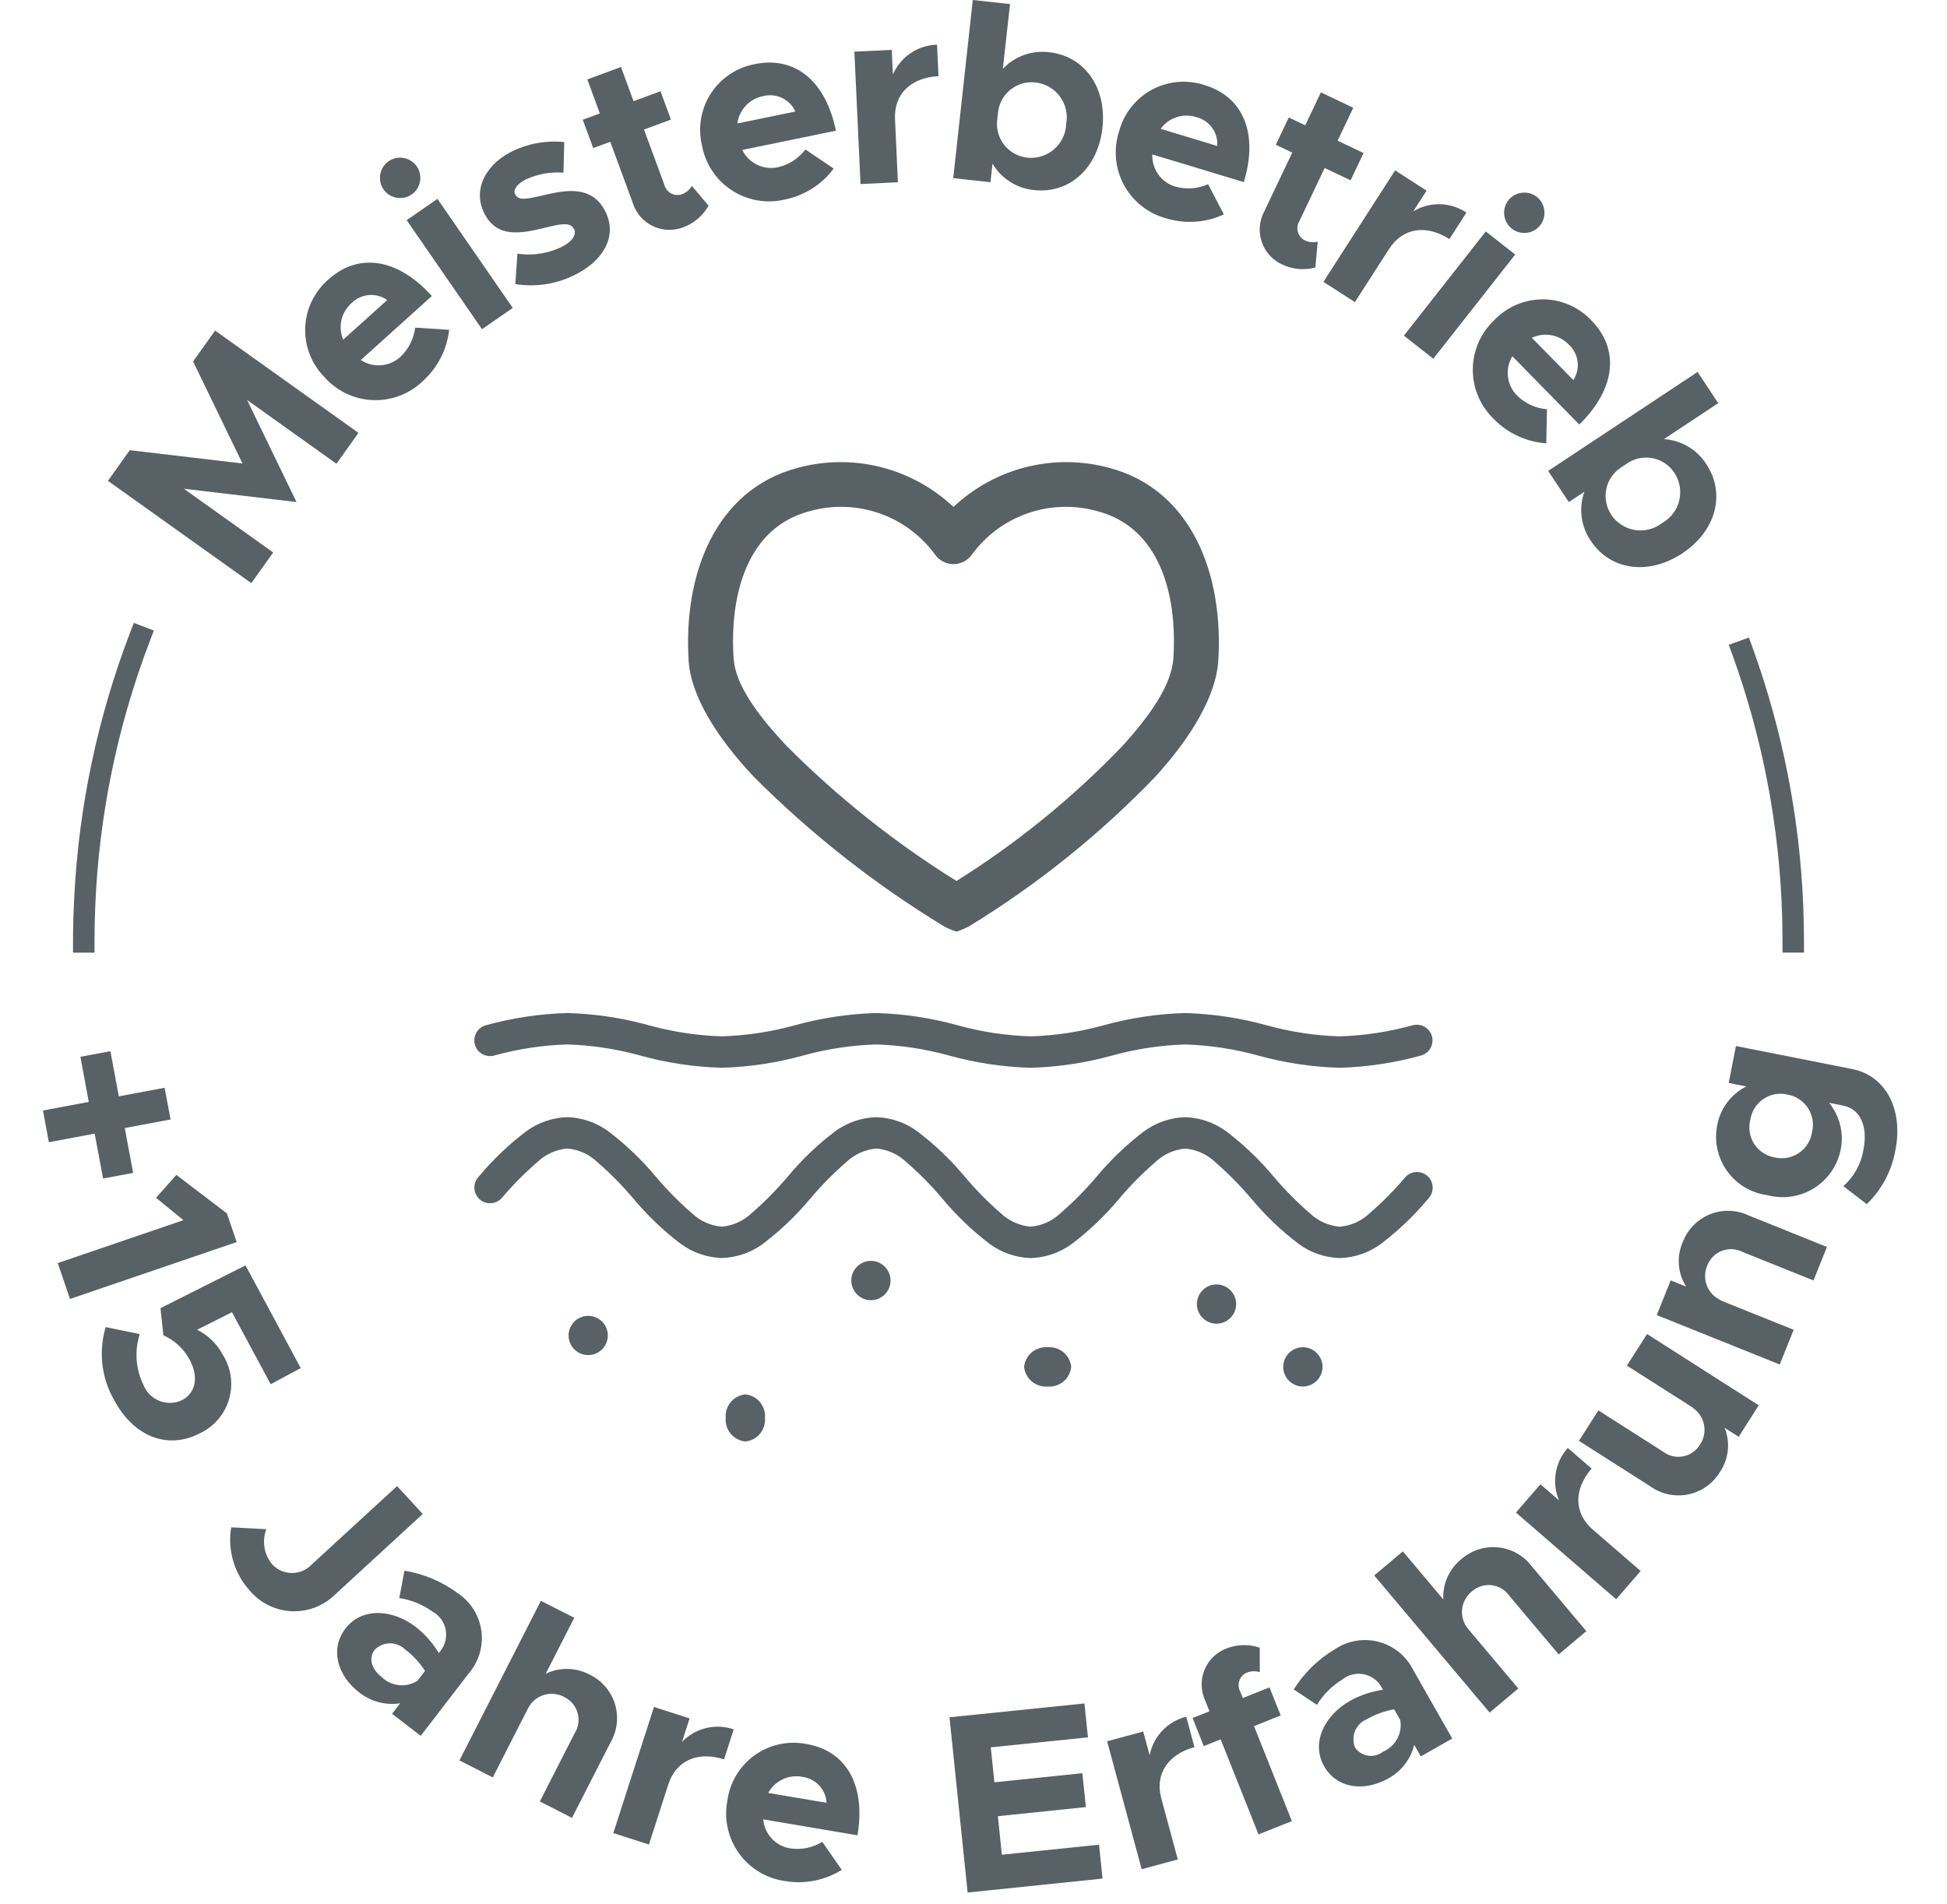 <svg xmlns="http://www.w3.org/2000/svg" width="136" height="133" viewBox="0 0 136 133" fill="none"><path d="M9.3 81.936L8.715 78.802L11.915 78.202L11.5 75.988L8.3 76.588L7.71 73.434L5.617 73.824L6.2 76.976L3 77.576L3.413 79.792L6.613 79.192L7.2 82.326L9.3 81.936Z" fill="#586165"></path><path d="M4.034 88.235L4.89 90.741L16.533 86.767L15.851 84.767L12.32 82.076L10.899 83.676L12.813 85.237L4.034 88.235Z" fill="#586165"></path><path d="M7.969 97.801C9.36 100.389 11.75 101.319 14.053 100.08C14.527 99.842 14.946 99.507 15.284 99.098C15.621 98.688 15.869 98.212 16.012 97.701C16.154 97.19 16.189 96.655 16.113 96.13C16.036 95.605 15.851 95.101 15.569 94.652C15.169 93.891 14.539 93.275 13.769 92.893L16.202 91.666L18.908 96.699L21.008 95.572L17.15 88.396L11.208 91.383L11.416 93.283C12.203 93.633 12.85 94.238 13.254 94.999C13.89 96.183 13.675 97.299 12.728 97.805C12.48 97.924 12.21 97.99 11.936 98C11.661 98.009 11.387 97.961 11.132 97.86C10.877 97.758 10.645 97.605 10.452 97.409C10.259 97.213 10.108 96.98 10.01 96.723C9.476 95.624 9.387 94.36 9.762 93.197L7.383 92.707C7.13 93.551 7.051 94.439 7.152 95.314C7.252 96.19 7.53 97.036 7.969 97.801Z" fill="#586165"></path><path d="M17.442 111.11C17.804 111.541 18.252 111.892 18.756 112.141C19.261 112.389 19.812 112.531 20.375 112.555C20.937 112.58 21.498 112.488 22.023 112.285C22.547 112.081 23.024 111.771 23.423 111.374L29.528 105.762L27.736 103.816L21.785 109.279C21.609 109.47 21.396 109.622 21.158 109.726C20.921 109.831 20.665 109.885 20.405 109.886C20.146 109.887 19.889 109.835 19.651 109.732C19.413 109.629 19.198 109.478 19.021 109.289C18.738 108.953 18.549 108.547 18.476 108.114C18.403 107.68 18.448 107.235 18.605 106.825L16.151 106.696C16.018 107.481 16.065 108.287 16.289 109.051C16.513 109.816 16.907 110.52 17.442 111.11Z" fill="#586165"></path><path d="M31.941 111.275C30.852 110.472 29.588 109.941 28.253 109.725L27.889 111.636C28.722 111.76 29.513 112.081 30.196 112.573C30.434 112.7 30.64 112.878 30.801 113.094C30.962 113.31 31.074 113.559 31.128 113.822C31.181 114.086 31.176 114.359 31.113 114.621C31.049 114.883 30.929 115.127 30.76 115.337L30.651 115.479C30.235 114.784 29.695 114.171 29.06 113.668C27.36 112.358 25.246 112.313 24.131 113.762C23.05 115.168 23.531 117.031 25.097 118.232C25.495 118.548 25.955 118.778 26.447 118.907C26.938 119.037 27.452 119.063 27.954 118.985L27.387 119.722L29.387 121.26L32.76 116.875C33.107 116.467 33.364 115.99 33.512 115.475C33.66 114.96 33.697 114.42 33.619 113.889C33.541 113.359 33.352 112.852 33.062 112.401C32.773 111.95 32.391 111.566 31.941 111.275ZM26.667 117.161C25.957 116.615 25.715 115.841 26.174 115.244C26.315 115.103 26.482 114.991 26.666 114.915C26.851 114.839 27.048 114.799 27.247 114.799C27.447 114.799 27.644 114.839 27.828 114.915C28.013 114.991 28.18 115.103 28.321 115.244C28.86 115.655 29.323 116.157 29.69 116.727L29.165 117.409C28.782 117.656 28.327 117.766 27.874 117.721C27.42 117.676 26.996 117.479 26.669 117.161H26.667Z" fill="#586165"></path><path d="M41.201 116.992C40.729 116.737 40.203 116.598 39.667 116.586C39.131 116.574 38.6 116.69 38.117 116.924L40.112 113.013L37.782 111.829L32.093 122.977L34.42 124.165L36.912 119.284C37.03 119.068 37.189 118.878 37.381 118.725C37.573 118.572 37.794 118.459 38.031 118.393C38.267 118.326 38.514 118.307 38.758 118.338C39.002 118.368 39.237 118.447 39.45 118.569C39.669 118.681 39.862 118.837 40.018 119.028C40.173 119.219 40.286 119.44 40.351 119.678C40.415 119.915 40.429 120.164 40.392 120.407C40.355 120.65 40.267 120.883 40.135 121.09L37.708 125.844L39.955 126.991L42.635 121.743C42.872 121.341 43.023 120.895 43.078 120.432C43.134 119.969 43.093 119.5 42.959 119.053C42.824 118.607 42.598 118.194 42.296 117.839C41.993 117.484 41.62 117.196 41.201 116.992Z" fill="#586165"></path><path d="M47.641 121.68L48.168 120.044L45.681 119.244L42.841 128.054L45.328 128.854L46.685 124.644C47.218 122.989 48.735 122.312 50.576 122.905L51.251 120.81C50.629 120.596 49.959 120.564 49.319 120.719C48.68 120.873 48.097 121.206 47.641 121.68Z" fill="#586165"></path><path d="M55.202 129.125C54.705 129.047 54.249 128.804 53.907 128.436C53.564 128.068 53.355 127.596 53.312 127.095L59.896 128.209C60.478 124.765 59.168 122.309 56.308 121.828C55.685 121.708 55.045 121.717 54.425 121.854C53.806 121.99 53.221 122.251 52.707 122.622C52.192 122.992 51.758 123.463 51.431 124.007C51.105 124.55 50.893 125.155 50.808 125.783C50.685 126.418 50.693 127.072 50.831 127.704C50.97 128.336 51.235 128.933 51.612 129.459C51.988 129.985 52.468 130.429 53.022 130.763C53.576 131.098 54.192 131.316 54.833 131.404C56.205 131.64 57.616 131.362 58.796 130.622L57.44 128.666C56.771 129.077 55.979 129.239 55.202 129.125ZM56.03 124.125C56.483 124.177 56.903 124.388 57.215 124.72C57.528 125.052 57.713 125.484 57.738 125.939L53.66 125.249C53.886 124.835 54.237 124.504 54.662 124.301C55.088 124.099 55.566 124.036 56.03 124.121V124.125Z" fill="#586165"></path><path d="M75.994 121.365L75.749 118.998L66.322 119.965L67.591 132.206L77.013 131.233L76.769 128.865L69.981 129.565L69.703 126.873L75.849 126.238L75.604 123.871L69.458 124.506L69.206 122.065L75.994 121.365Z" fill="#586165"></path><path d="M80.304 122.618L79.856 120.958L77.334 121.639L79.747 130.577L82.27 129.896L81.117 125.626C80.664 123.948 81.567 122.553 83.434 122.049L82.861 119.924C82.222 120.083 81.643 120.421 81.19 120.898C80.737 121.375 80.429 121.972 80.304 122.618Z" fill="#586165"></path><path d="M86.624 118.152C86.566 118.039 86.531 117.916 86.521 117.79C86.511 117.663 86.526 117.536 86.567 117.415C86.607 117.295 86.671 117.184 86.755 117.089C86.839 116.994 86.941 116.916 87.055 116.861C87.353 116.731 87.689 116.714 87.999 116.813L87.992 115.101C87.251 114.85 86.446 114.864 85.715 115.141C85.364 115.267 85.043 115.464 84.773 115.72C84.502 115.977 84.288 116.287 84.144 116.63C84 116.974 83.929 117.344 83.936 117.717C83.943 118.09 84.027 118.457 84.184 118.795L84.484 119.545L83.303 120.015L84.084 121.976L85.265 121.506L87.909 128.145L90.237 127.218L87.594 120.579L89.458 119.837L88.677 117.876L86.813 118.618L86.624 118.152Z" fill="#586165"></path><path d="M93.229 115.22C92.066 115.912 91.086 116.872 90.369 118.02L91.99 119.097C92.427 118.378 93.031 117.773 93.749 117.334C93.958 117.164 94.202 117.043 94.464 116.978C94.725 116.913 94.998 116.907 95.262 116.96C95.526 117.012 95.775 117.123 95.992 117.283C96.209 117.443 96.387 117.649 96.515 117.886L96.603 118.042C95.801 118.156 95.026 118.415 94.316 118.806C92.448 119.868 91.588 121.796 92.491 123.385C93.367 124.927 95.273 125.202 96.986 124.229C97.431 123.984 97.821 123.65 98.131 123.247C98.441 122.844 98.664 122.381 98.786 121.888L99.245 122.697L101.439 121.45L98.705 116.64C98.464 116.162 98.124 115.741 97.707 115.404C97.29 115.068 96.807 114.825 96.288 114.69C95.77 114.556 95.229 114.534 94.702 114.625C94.174 114.716 93.672 114.919 93.229 115.22ZM96.608 122.364C96.463 122.48 96.296 122.566 96.116 122.614C95.937 122.663 95.749 122.674 95.566 122.647C95.382 122.619 95.206 122.554 95.048 122.456C94.891 122.357 94.755 122.227 94.65 122.074C94.498 121.701 94.501 121.283 94.657 120.912C94.814 120.541 95.111 120.247 95.484 120.095C96.073 119.758 96.716 119.525 97.384 119.408L97.809 120.156C97.889 120.606 97.813 121.069 97.595 121.47C97.377 121.872 97.029 122.187 96.608 122.364Z" fill="#586165"></path><path d="M102.077 108.915C101.659 109.251 101.326 109.681 101.107 110.171C100.888 110.66 100.788 111.195 100.816 111.731L97.991 108.375L95.991 110.058L104.052 119.634L106.052 117.951L102.522 113.758C102.369 113.566 102.256 113.345 102.189 113.108C102.123 112.872 102.104 112.624 102.135 112.381C102.165 112.137 102.244 111.902 102.367 111.689C102.489 111.476 102.653 111.29 102.849 111.141C103.037 110.983 103.257 110.865 103.493 110.796C103.729 110.728 103.977 110.709 104.221 110.742C104.465 110.775 104.699 110.859 104.909 110.987C105.119 111.116 105.299 111.287 105.439 111.49L108.876 115.573L110.806 113.948L107.012 109.438C106.734 109.064 106.381 108.752 105.976 108.521C105.571 108.29 105.123 108.145 104.659 108.096C104.195 108.047 103.727 108.094 103.282 108.235C102.838 108.376 102.427 108.608 102.077 108.915Z" fill="#586165"></path><path d="M108.901 104.813L107.601 103.688L105.891 105.664L112.891 111.721L114.601 109.745L111.256 106.851C109.941 105.714 109.91 104.051 111.176 102.59L109.511 101.15C109.071 101.639 108.78 102.244 108.672 102.893C108.564 103.541 108.643 104.208 108.901 104.813Z" fill="#586165"></path><path d="M113.64 95.398L118.307 98.372L118.252 98.358C118.455 98.496 118.629 98.673 118.764 98.879C118.898 99.084 118.989 99.315 119.033 99.557C119.077 99.798 119.072 100.046 119.018 100.286C118.965 100.526 118.864 100.753 118.722 100.953C118.59 101.16 118.416 101.338 118.211 101.474C118.006 101.61 117.775 101.702 117.533 101.744C117.29 101.785 117.042 101.776 116.804 101.716C116.565 101.656 116.342 101.546 116.148 101.395L111.648 98.527L110.292 100.655L115.262 103.821C115.639 104.095 116.069 104.288 116.525 104.387C116.98 104.487 117.451 104.491 117.909 104.399C118.366 104.308 118.799 104.122 119.181 103.855C119.563 103.588 119.885 103.244 120.128 102.846C120.436 102.397 120.628 101.88 120.688 101.339C120.747 100.798 120.672 100.251 120.469 99.746L121.449 100.371L122.849 98.171L115.048 93.191L113.64 95.398Z" fill="#586165"></path><path d="M117.543 86.769C117.323 87.266 117.23 87.81 117.271 88.353C117.312 88.895 117.487 89.418 117.779 89.877L116.699 89.444L115.726 91.868L124.316 95.319L125.29 92.895L120.155 90.832H120.211C119.986 90.734 119.782 90.592 119.612 90.415C119.442 90.237 119.31 90.028 119.222 89.798C119.135 89.568 119.094 89.324 119.102 89.078C119.111 88.832 119.168 88.591 119.271 88.368C119.363 88.14 119.501 87.933 119.677 87.761C119.854 87.589 120.064 87.456 120.295 87.371C120.525 87.285 120.772 87.249 121.017 87.264C121.263 87.279 121.503 87.346 121.721 87.459L126.673 89.449L127.614 87.108L122.146 84.908C121.724 84.708 121.266 84.598 120.799 84.585C120.333 84.571 119.869 84.654 119.436 84.829C119.004 85.004 118.612 85.267 118.286 85.601C117.961 85.935 117.707 86.332 117.543 86.769Z" fill="#586165"></path><path d="M120.751 75.652L121.98 75.895C121.454 76.161 120.996 76.545 120.644 77.017C120.291 77.489 120.052 78.036 119.946 78.616C119.838 79.168 119.844 79.737 119.964 80.287C120.084 80.837 120.316 81.356 120.645 81.812C120.973 82.269 121.392 82.654 121.876 82.942C122.359 83.231 122.896 83.417 123.454 83.49C123.999 83.636 124.567 83.668 125.125 83.586C125.682 83.504 126.217 83.309 126.697 83.012C127.176 82.715 127.59 82.324 127.912 81.861C128.234 81.399 128.459 80.875 128.571 80.323C128.688 79.75 128.677 79.158 128.537 78.59C128.397 78.022 128.132 77.492 127.762 77.039L128.762 77.239C129.94 77.472 130.488 78.677 130.162 80.329C129.997 81.308 129.503 82.203 128.762 82.864L130.395 84.118C131.442 83.105 132.142 81.787 132.395 80.352C132.962 77.487 131.712 75.142 129.373 74.679L121.258 73.073L120.751 75.652ZM126.571 79.087C126.528 79.379 126.425 79.66 126.268 79.91C126.111 80.161 125.904 80.376 125.659 80.542C125.415 80.709 125.139 80.822 124.848 80.876C124.557 80.93 124.259 80.923 123.971 80.856C123.681 80.808 123.403 80.7 123.157 80.539C122.91 80.379 122.7 80.168 122.539 79.921C122.378 79.675 122.27 79.397 122.222 79.107C122.175 78.816 122.188 78.519 122.261 78.234C122.302 77.942 122.403 77.663 122.558 77.412C122.713 77.162 122.918 76.947 123.16 76.78C123.403 76.613 123.677 76.499 123.967 76.444C124.256 76.389 124.553 76.395 124.84 76.461C125.132 76.508 125.411 76.616 125.659 76.776C125.908 76.937 126.12 77.147 126.282 77.394C126.445 77.641 126.555 77.919 126.605 78.211C126.654 78.502 126.643 78.801 126.571 79.088V79.087Z" fill="#586165"></path><path d="M17.554 40.735L19.082 38.594L12.839 34.142L20.711 35.071L17.262 27.944L23.501 32.396L25.04 30.24L15.026 23.094L13.488 25.25L16.937 32.378L9.065 31.449L7.539 33.59L17.554 40.735Z" fill="#586165"></path><path d="M27.968 24.928C27.598 25.269 27.125 25.476 26.624 25.516C26.123 25.556 25.622 25.427 25.203 25.15L30.165 20.679C27.827 18.084 25.09 17.588 22.935 19.529C22.455 19.943 22.064 20.451 21.787 21.021C21.509 21.591 21.351 22.211 21.321 22.845C21.292 23.478 21.392 24.111 21.615 24.704C21.838 25.298 22.18 25.839 22.62 26.296C23.042 26.787 23.559 27.186 24.14 27.47C24.721 27.754 25.354 27.917 26 27.948C26.647 27.98 27.292 27.879 27.898 27.652C28.504 27.426 29.058 27.078 29.525 26.631C30.562 25.702 31.221 24.423 31.374 23.039L28.998 22.889C28.904 23.668 28.54 24.39 27.968 24.928ZM24.561 21.172C24.884 20.849 25.31 20.651 25.765 20.612C26.22 20.573 26.674 20.697 27.046 20.961L23.973 23.728C23.789 23.294 23.747 22.813 23.852 22.353C23.958 21.894 24.206 21.479 24.561 21.169V21.172Z" fill="#586165"></path><path d="M28.767 13.578C29.072 13.361 29.279 13.031 29.341 12.662C29.404 12.292 29.318 11.913 29.102 11.607C28.887 11.308 28.565 11.103 28.203 11.037C27.84 10.971 27.467 11.048 27.16 11.252C26.852 11.464 26.639 11.788 26.567 12.155C26.495 12.521 26.57 12.902 26.775 13.214C26.881 13.369 27.017 13.502 27.175 13.605C27.333 13.707 27.51 13.777 27.695 13.811C27.88 13.845 28.07 13.842 28.254 13.802C28.438 13.762 28.613 13.686 28.767 13.578ZM33.667 22.996L35.817 21.511L30.556 13.894L28.406 15.379L33.667 22.996Z" fill="#586165"></path><path d="M40.336 19.108C42.343 18.037 43.107 16.308 42.247 14.701C41.294 12.914 39.478 13.274 37.878 13.66C36.611 13.95 36.211 14.001 35.978 13.56C35.826 13.275 36.112 12.86 36.678 12.56C37.512 12.161 38.437 11.991 39.358 12.065L39.413 9.925C38.117 9.792 36.81 10.038 35.651 10.634C33.723 11.662 33.033 13.449 33.875 14.989C34.751 16.589 36.29 16.362 38.184 15.879C39.14 15.653 39.826 15.49 40.096 15.997C40.29 16.361 39.982 16.85 39.365 17.179C38.375 17.696 37.246 17.886 36.142 17.72L35.998 19.846C37.486 20.084 39.011 19.825 40.336 19.108Z" fill="#586165"></path><path d="M48.326 12.987C48.162 13.27 47.901 13.483 47.591 13.587C47.469 13.623 47.342 13.633 47.215 13.618C47.09 13.604 46.968 13.564 46.857 13.501C46.747 13.438 46.65 13.354 46.573 13.254C46.496 13.153 46.44 13.038 46.408 12.915L44.984 9.048L46.866 8.355L46.137 6.374L44.255 7.067L43.376 4.68L41.025 5.546L41.899 7.924L40.706 8.363L41.435 10.344L42.628 9.905L44.194 14.159C44.303 14.516 44.485 14.846 44.729 15.128C44.972 15.41 45.272 15.639 45.609 15.799C45.946 15.959 46.312 16.047 46.685 16.057C47.058 16.067 47.429 16 47.774 15.859C48.504 15.576 49.112 15.049 49.496 14.367L48.326 12.987Z" fill="#586165"></path><path d="M54.347 11.682C53.855 11.79 53.342 11.729 52.888 11.511C52.435 11.292 52.068 10.927 51.847 10.475L58.389 9.129C57.689 5.708 55.576 3.895 52.734 4.479C52.11 4.592 51.515 4.832 50.987 5.183C50.459 5.534 50.007 5.99 49.661 6.521C49.315 7.053 49.08 7.649 48.973 8.274C48.865 8.9 48.886 9.54 49.034 10.157C49.15 10.793 49.394 11.4 49.751 11.939C50.109 12.478 50.573 12.938 51.114 13.292C51.656 13.646 52.264 13.886 52.901 13.997C53.538 14.108 54.192 14.089 54.821 13.939C56.186 13.662 57.401 12.892 58.233 11.775L56.259 10.444C55.786 11.068 55.109 11.506 54.347 11.682ZM53.308 6.715C53.75 6.6 54.218 6.645 54.63 6.842C55.042 7.039 55.37 7.375 55.558 7.791L51.506 8.624C51.567 8.157 51.774 7.72 52.098 7.378C52.421 7.035 52.845 6.803 53.308 6.715Z" fill="#586165"></path><path d="M62.369 5.203L62.289 3.486L59.679 3.608L60.108 12.855L62.718 12.734L62.518 8.316C62.437 6.579 63.618 5.416 65.553 5.323L65.453 3.123C64.794 3.139 64.153 3.344 63.607 3.712C63.061 4.081 62.631 4.598 62.369 5.203Z" fill="#586165"></path><path d="M73.295 3.65C72.701 3.575 72.098 3.64 71.535 3.841C70.971 4.042 70.462 4.372 70.05 4.806L70.55 0.285L67.95 0L66.585 12.443L69.185 12.728L69.327 11.428C69.631 11.946 70.055 12.383 70.561 12.705C71.069 13.027 71.645 13.223 72.243 13.278C74.7 13.547 76.697 11.75 77.008 8.918C77.312 6.107 75.752 3.92 73.295 3.65ZM71.731 11.01C71.123 10.939 70.566 10.636 70.177 10.163C69.789 9.69 69.598 9.085 69.646 8.475L69.724 7.763C69.812 7.16 70.13 6.615 70.611 6.241C71.092 5.867 71.699 5.694 72.305 5.757C72.643 5.791 72.97 5.894 73.266 6.06C73.562 6.227 73.82 6.453 74.024 6.724C74.228 6.996 74.374 7.307 74.452 7.637C74.529 7.968 74.538 8.311 74.476 8.645C74.465 8.986 74.384 9.32 74.237 9.628C74.09 9.935 73.881 10.209 73.623 10.431C73.365 10.654 73.063 10.82 72.737 10.92C72.412 11.02 72.069 11.051 71.73 11.011L71.731 11.01Z" fill="#586165"></path><path d="M82.11 13.038C81.627 12.898 81.205 12.6 80.912 12.192C80.618 11.784 80.469 11.289 80.49 10.787L86.882 12.722C87.895 9.38 86.904 6.78 84.127 5.939C83.524 5.742 82.888 5.67 82.257 5.727C81.625 5.784 81.012 5.969 80.454 6.272C79.897 6.574 79.407 6.987 79.015 7.485C78.622 7.983 78.336 8.555 78.172 9.168C77.97 9.783 77.895 10.432 77.953 11.076C78.01 11.721 78.198 12.347 78.506 12.916C78.813 13.486 79.233 13.986 79.74 14.388C80.248 14.79 80.831 15.084 81.456 15.252C82.788 15.66 84.223 15.562 85.487 14.977L84.387 12.866C83.672 13.188 82.866 13.249 82.11 13.038ZM83.562 8.18C84.005 8.289 84.396 8.551 84.664 8.921C84.933 9.29 85.061 9.743 85.028 10.198L81.069 8.998C81.345 8.617 81.735 8.332 82.183 8.185C82.63 8.039 83.112 8.037 83.561 8.18H83.562Z" fill="#586165"></path><path d="M92.043 16.883C91.727 16.961 91.394 16.922 91.104 16.774C90.994 16.712 90.897 16.628 90.819 16.527C90.742 16.427 90.685 16.312 90.653 16.189C90.621 16.066 90.614 15.938 90.632 15.813C90.65 15.687 90.692 15.567 90.758 15.458L92.528 11.736L94.339 12.598L95.246 10.691L93.434 9.829L94.527 7.529L92.265 6.453L91.172 8.753L90.023 8.207L89.117 10.114L90.265 10.66L88.318 14.754C88.14 15.081 88.032 15.442 88.001 15.814C87.97 16.185 88.016 16.559 88.138 16.911C88.259 17.264 88.452 17.587 88.706 17.86C88.959 18.134 89.266 18.352 89.608 18.5C90.32 18.824 91.123 18.89 91.879 18.688L92.043 16.883Z" fill="#586165"></path><path d="M98.72 14.764L99.649 13.317L97.449 11.904L92.442 19.691L94.642 21.104L97.034 17.384C97.974 15.921 99.614 15.656 101.241 16.702L102.431 14.851C101.885 14.485 101.246 14.282 100.588 14.266C99.931 14.251 99.283 14.424 98.72 14.764Z" fill="#586165"></path><path d="M105.613 15.984C105.911 16.211 106.287 16.311 106.658 16.262C107.03 16.213 107.366 16.019 107.595 15.722C107.817 15.428 107.917 15.06 107.873 14.695C107.829 14.329 107.645 13.995 107.36 13.762C107.067 13.53 106.694 13.423 106.323 13.463C105.951 13.502 105.61 13.686 105.372 13.975C105.255 14.122 105.168 14.291 105.117 14.473C105.066 14.653 105.051 14.843 105.073 15.03C105.096 15.217 105.155 15.397 105.248 15.561C105.34 15.725 105.464 15.868 105.613 15.984ZM98.063 23.446L100.117 25.06L105.838 17.782L103.784 16.167L98.063 23.446Z" fill="#586165"></path><path d="M105.977 27.64C105.621 27.285 105.394 26.821 105.332 26.322C105.271 25.823 105.378 25.318 105.638 24.887L110.315 29.656C112.809 27.21 113.189 24.456 111.158 22.383C110.724 21.921 110.2 21.552 109.619 21.299C109.038 21.046 108.411 20.914 107.777 20.912C107.143 20.909 106.515 21.036 105.932 21.284C105.348 21.532 104.822 21.897 104.384 22.356C103.912 22.798 103.534 23.332 103.275 23.924C103.016 24.517 102.88 25.157 102.877 25.803C102.873 26.45 103.001 27.091 103.252 27.687C103.504 28.283 103.875 28.821 104.342 29.269C105.313 30.268 106.619 30.873 108.009 30.969L108.058 28.588C107.275 28.526 106.538 28.19 105.977 27.64ZM109.585 24.077C109.922 24.385 110.138 24.803 110.196 25.256C110.254 25.709 110.149 26.168 109.901 26.551L107.001 23.598C107.427 23.395 107.907 23.332 108.371 23.418C108.835 23.504 109.26 23.735 109.585 24.077Z" fill="#586165"></path><path d="M119.193 32.429C118.871 31.924 118.435 31.503 117.92 31.198C117.405 30.893 116.825 30.714 116.228 30.674L120.02 28.163L118.577 25.985L108.141 32.896L109.584 35.074L110.673 34.353C110.47 34.918 110.404 35.523 110.481 36.119C110.558 36.715 110.776 37.283 111.116 37.778C112.481 39.839 115.14 40.224 117.516 38.651C119.87 37.089 120.553 34.489 119.193 32.429ZM112.535 35.935C112.201 35.422 112.078 34.8 112.193 34.199C112.308 33.598 112.651 33.064 113.151 32.711L113.751 32.311C114.271 31.994 114.893 31.889 115.488 32.019C116.083 32.15 116.605 32.505 116.944 33.011C117.134 33.292 117.264 33.61 117.326 33.944C117.387 34.278 117.378 34.621 117.3 34.951C117.222 35.282 117.076 35.593 116.872 35.864C116.668 36.135 116.409 36.361 116.113 36.527C115.845 36.739 115.535 36.892 115.205 36.977C114.874 37.062 114.529 37.078 114.192 37.022C113.855 36.967 113.533 36.842 113.247 36.655C112.96 36.468 112.716 36.224 112.53 35.938L112.535 35.935Z" fill="#586165"></path><path fill-rule="evenodd" clip-rule="evenodd" d="M5.19 62.587L5.125 64.087C5.109 64.657 5.101 65.229 5.101 65.802V66.55H6.601V65.802C6.601 64.997 6.617 64.197 6.649 63.402C6.901 57.017 8.195 50.715 10.479 44.747L10.746 44.047L9.346 43.512L9.079 44.212C6.828 50.096 5.516 56.296 5.19 62.587ZM124.485 64.003V64.041C124.502 64.624 124.51 65.21 124.51 65.797V66.545H126.01V65.797C126.01 65.446 126.007 65.095 126.001 64.745L125.957 63.25C125.706 57.1 124.512 51.024 122.418 45.236L122.163 44.536L120.757 45.045L121.012 45.745C123.132 51.608 124.304 57.772 124.484 64.004L124.485 64.003Z" fill="#586165"></path><path fill-rule="evenodd" clip-rule="evenodd" d="M52.059 97.407C52.458 97.446 52.826 97.641 53.084 97.948C53.341 98.257 53.467 98.653 53.434 99.053C53.467 99.453 53.342 99.849 53.085 100.157C52.829 100.465 52.462 100.659 52.063 100.699C51.664 100.659 51.297 100.465 51.041 100.157C50.784 99.849 50.659 99.453 50.692 99.053C50.659 98.655 50.784 98.259 51.039 97.951C51.295 97.643 51.661 97.448 52.059 97.407ZM73.18 94.115C73.579 94.082 73.975 94.208 74.283 94.464C74.591 94.72 74.786 95.088 74.826 95.486C74.786 95.885 74.591 96.252 74.283 96.508C73.975 96.765 73.579 96.89 73.18 96.857C72.781 96.89 72.385 96.765 72.077 96.509C71.769 96.253 71.574 95.886 71.534 95.487C71.574 95.089 71.769 94.721 72.076 94.465C72.384 94.209 72.781 94.082 73.18 94.115ZM91.009 94.115C91.372 94.115 91.721 94.26 91.978 94.517C92.235 94.774 92.38 95.123 92.38 95.486C92.38 95.85 92.235 96.198 91.978 96.455C91.721 96.713 91.372 96.857 91.009 96.857C90.829 96.858 90.65 96.823 90.483 96.754C90.317 96.685 90.165 96.584 90.037 96.457C89.91 96.33 89.808 96.179 89.739 96.012C89.67 95.846 89.634 95.668 89.634 95.487C89.634 95.307 89.67 95.128 89.739 94.962C89.808 94.795 89.909 94.644 90.037 94.517C90.165 94.389 90.316 94.288 90.483 94.22C90.65 94.151 90.829 94.115 91.009 94.115ZM41.087 91.921C41.45 91.921 41.799 92.066 42.056 92.323C42.313 92.58 42.458 92.929 42.458 93.292C42.458 93.656 42.313 94.004 42.056 94.261C41.799 94.519 41.45 94.663 41.087 94.663C40.723 94.663 40.375 94.519 40.118 94.261C39.861 94.004 39.716 93.656 39.716 93.292C39.716 92.929 39.861 92.58 40.118 92.323C40.375 92.066 40.723 91.921 41.087 91.921ZM84.975 89.727C85.338 89.728 85.687 89.872 85.944 90.129C86.201 90.386 86.346 90.735 86.346 91.098C86.346 91.462 86.201 91.81 85.944 92.067C85.687 92.325 85.338 92.469 84.975 92.469C84.611 92.469 84.263 92.325 84.006 92.067C83.749 91.81 83.604 91.462 83.604 91.098C83.604 90.735 83.749 90.386 84.006 90.129C84.263 89.872 84.611 89.728 84.975 89.727ZM60.834 88.081C61.197 88.082 61.546 88.226 61.803 88.483C62.06 88.74 62.205 89.089 62.205 89.452C62.205 89.633 62.17 89.811 62.101 89.978C62.033 90.145 61.932 90.296 61.804 90.424C61.677 90.552 61.526 90.653 61.359 90.722C61.193 90.791 61.014 90.827 60.834 90.827C60.47 90.827 60.122 90.683 59.865 90.425C59.608 90.168 59.463 89.82 59.463 89.456C59.462 89.276 59.498 89.097 59.566 88.93C59.635 88.764 59.736 88.612 59.863 88.484C59.991 88.357 60.142 88.255 60.309 88.186C60.475 88.117 60.654 88.081 60.834 88.081ZM39.634 78.042H39.62C38.59 78.075 37.593 78.418 36.762 79.026C35.527 79.961 34.404 81.035 33.415 82.227C33.221 82.444 33.121 82.729 33.137 83.019C33.152 83.309 33.282 83.581 33.498 83.776C33.715 83.97 33.999 84.07 34.289 84.054C34.58 84.039 34.852 83.909 35.047 83.693C35.808 82.795 36.638 81.956 37.528 81.184C38.099 80.637 38.84 80.301 39.628 80.232C40.416 80.301 41.157 80.637 41.728 81.184C42.618 81.956 43.447 82.795 44.209 83.693L44.22 83.704C45.206 84.893 46.325 85.964 47.556 86.896C48.388 87.505 49.384 87.848 50.414 87.88H50.427C51.457 87.848 52.453 87.505 53.285 86.896C54.516 85.963 55.635 84.892 56.621 83.703L56.631 83.693C57.392 82.795 58.222 81.956 59.112 81.184C59.683 80.637 60.424 80.301 61.212 80.232C62 80.301 62.741 80.637 63.312 81.184C64.202 81.956 65.031 82.795 65.793 83.693L65.804 83.704C66.788 84.894 67.905 85.967 69.134 86.901C69.966 87.51 70.962 87.853 71.992 87.885H72.005C73.035 87.853 74.031 87.51 74.863 86.901C76.094 85.969 77.213 84.898 78.199 83.709L78.21 83.698C78.971 82.8 79.801 81.961 80.691 81.189C81.262 80.642 82.003 80.306 82.791 80.237C83.579 80.306 84.32 80.642 84.891 81.189C85.781 81.961 86.61 82.8 87.372 83.698L87.383 83.709C88.369 84.898 89.488 85.969 90.719 86.901C91.55 87.51 92.547 87.853 93.577 87.885H93.59C94.62 87.853 95.616 87.51 96.448 86.901C97.682 85.966 98.805 84.893 99.794 83.701C99.987 83.484 100.087 83.2 100.072 82.91C100.056 82.619 99.927 82.347 99.711 82.152C99.494 81.959 99.21 81.859 98.919 81.874C98.629 81.89 98.357 82.02 98.162 82.235C97.4 83.134 96.571 83.973 95.681 84.744C95.11 85.292 94.369 85.628 93.581 85.696C92.793 85.627 92.052 85.292 91.481 84.744C90.588 83.97 89.756 83.129 88.993 82.227L88.982 82.216C87.996 81.029 86.877 79.959 85.647 79.027C84.815 78.418 83.819 78.076 82.789 78.043H82.776C81.746 78.076 80.749 78.418 79.918 79.027C78.687 79.96 77.568 81.031 76.582 82.219L76.571 82.23C75.809 83.129 74.98 83.968 74.09 84.739C73.519 85.287 72.778 85.623 71.99 85.691C71.202 85.623 70.461 85.287 69.89 84.739C69.002 83.966 68.174 83.127 67.415 82.227L67.404 82.216C66.418 81.029 65.299 79.959 64.068 79.027C63.236 78.418 62.24 78.076 61.21 78.043H61.197C60.167 78.076 59.17 78.418 58.339 79.027C57.108 79.96 55.989 81.031 55.003 82.22L54.993 82.23C54.231 83.129 53.402 83.968 52.512 84.739C51.941 85.287 51.2 85.623 50.412 85.691C49.624 85.623 48.883 85.287 48.312 84.739C47.423 83.967 46.594 83.127 45.834 82.227L45.823 82.216C44.838 81.029 43.719 79.959 42.49 79.027C41.659 78.418 40.663 78.075 39.634 78.042ZM39.628 70.768H39.587C37.675 70.825 35.777 71.112 33.934 71.622C33.654 71.701 33.417 71.887 33.273 72.14C33.13 72.393 33.093 72.692 33.17 72.972C33.248 73.252 33.434 73.49 33.687 73.633C33.94 73.776 34.24 73.813 34.52 73.736C36.183 73.275 37.895 73.016 39.62 72.962C41.236 73.012 42.842 73.243 44.407 73.651L44.722 73.736C46.564 74.247 48.46 74.533 50.371 74.59H50.448C52.351 74.534 54.24 74.249 56.075 73.742L56.096 73.737C57.759 73.276 59.471 73.017 61.196 72.963C62.921 73.017 64.633 73.276 66.296 73.737C68.138 74.248 70.034 74.534 71.945 74.591H72.034C73.944 74.534 75.841 74.248 77.683 73.737C79.346 73.276 81.058 73.017 82.783 72.963C84.508 73.017 86.22 73.276 87.883 73.737C89.725 74.248 91.621 74.534 93.532 74.591H93.609C95.519 74.534 97.416 74.248 99.258 73.737C99.538 73.659 99.776 73.473 99.919 73.22C100.062 72.967 100.1 72.668 100.023 72.387C99.945 72.107 99.758 71.87 99.505 71.726C99.252 71.583 98.952 71.546 98.672 71.623C97.009 72.084 95.297 72.344 93.572 72.397C91.847 72.344 90.135 72.084 88.472 71.623C86.63 71.113 84.733 70.826 82.823 70.769H82.744C80.833 70.826 78.937 71.113 77.095 71.623C75.432 72.084 73.72 72.344 71.995 72.397C70.27 72.344 68.558 72.084 66.895 71.623C65.053 71.113 63.156 70.826 61.246 70.769H61.169C59.266 70.826 57.377 71.111 55.542 71.617L55.521 71.622C53.858 72.083 52.146 72.343 50.421 72.396C48.696 72.343 46.984 72.083 45.321 71.622L44.974 71.529C43.241 71.077 41.464 70.822 39.674 70.769L39.628 70.768Z" fill="#586165"></path><path fill-rule="evenodd" clip-rule="evenodd" d="M66.812 65.081C66.525 64.989 66.246 64.873 65.978 64.735C61.14 61.796 56.673 58.286 52.672 54.281C49.998 51.446 48.257 48.568 48.104 46.181C47.715 40.106 49.971 34.223 55.689 32.691C57.588 32.17 59.59 32.147 61.501 32.624C63.412 33.101 65.168 34.063 66.6 35.415C68.032 34.063 69.788 33.101 71.699 32.624C73.61 32.147 75.611 32.17 77.511 32.691C83.229 34.223 85.485 40.106 85.096 46.181C84.943 48.568 83.274 51.434 80.696 54.265C76.813 58.3 72.428 61.818 67.648 64.734L67.624 64.741C67.362 64.875 67.091 64.988 66.812 65.081ZM66.811 61.543C62.511 58.869 58.534 55.707 54.959 52.121C52.894 49.932 51.359 47.821 51.242 45.974C50.953 41.451 52.242 36.864 56.502 35.723C58.099 35.263 59.8 35.303 61.373 35.84C62.947 36.376 64.318 37.383 65.302 38.723C65.446 38.935 65.64 39.108 65.867 39.227C66.094 39.346 66.346 39.408 66.602 39.408C66.858 39.408 67.11 39.346 67.337 39.227C67.563 39.108 67.757 38.935 67.902 38.723C68.885 37.383 70.256 36.376 71.83 35.84C73.404 35.303 75.104 35.263 76.702 35.723C80.959 36.864 82.252 41.451 81.962 45.974C81.844 47.824 80.374 49.947 78.376 52.141C74.921 55.738 71.037 58.895 66.811 61.543Z" fill="#586165"></path></svg>